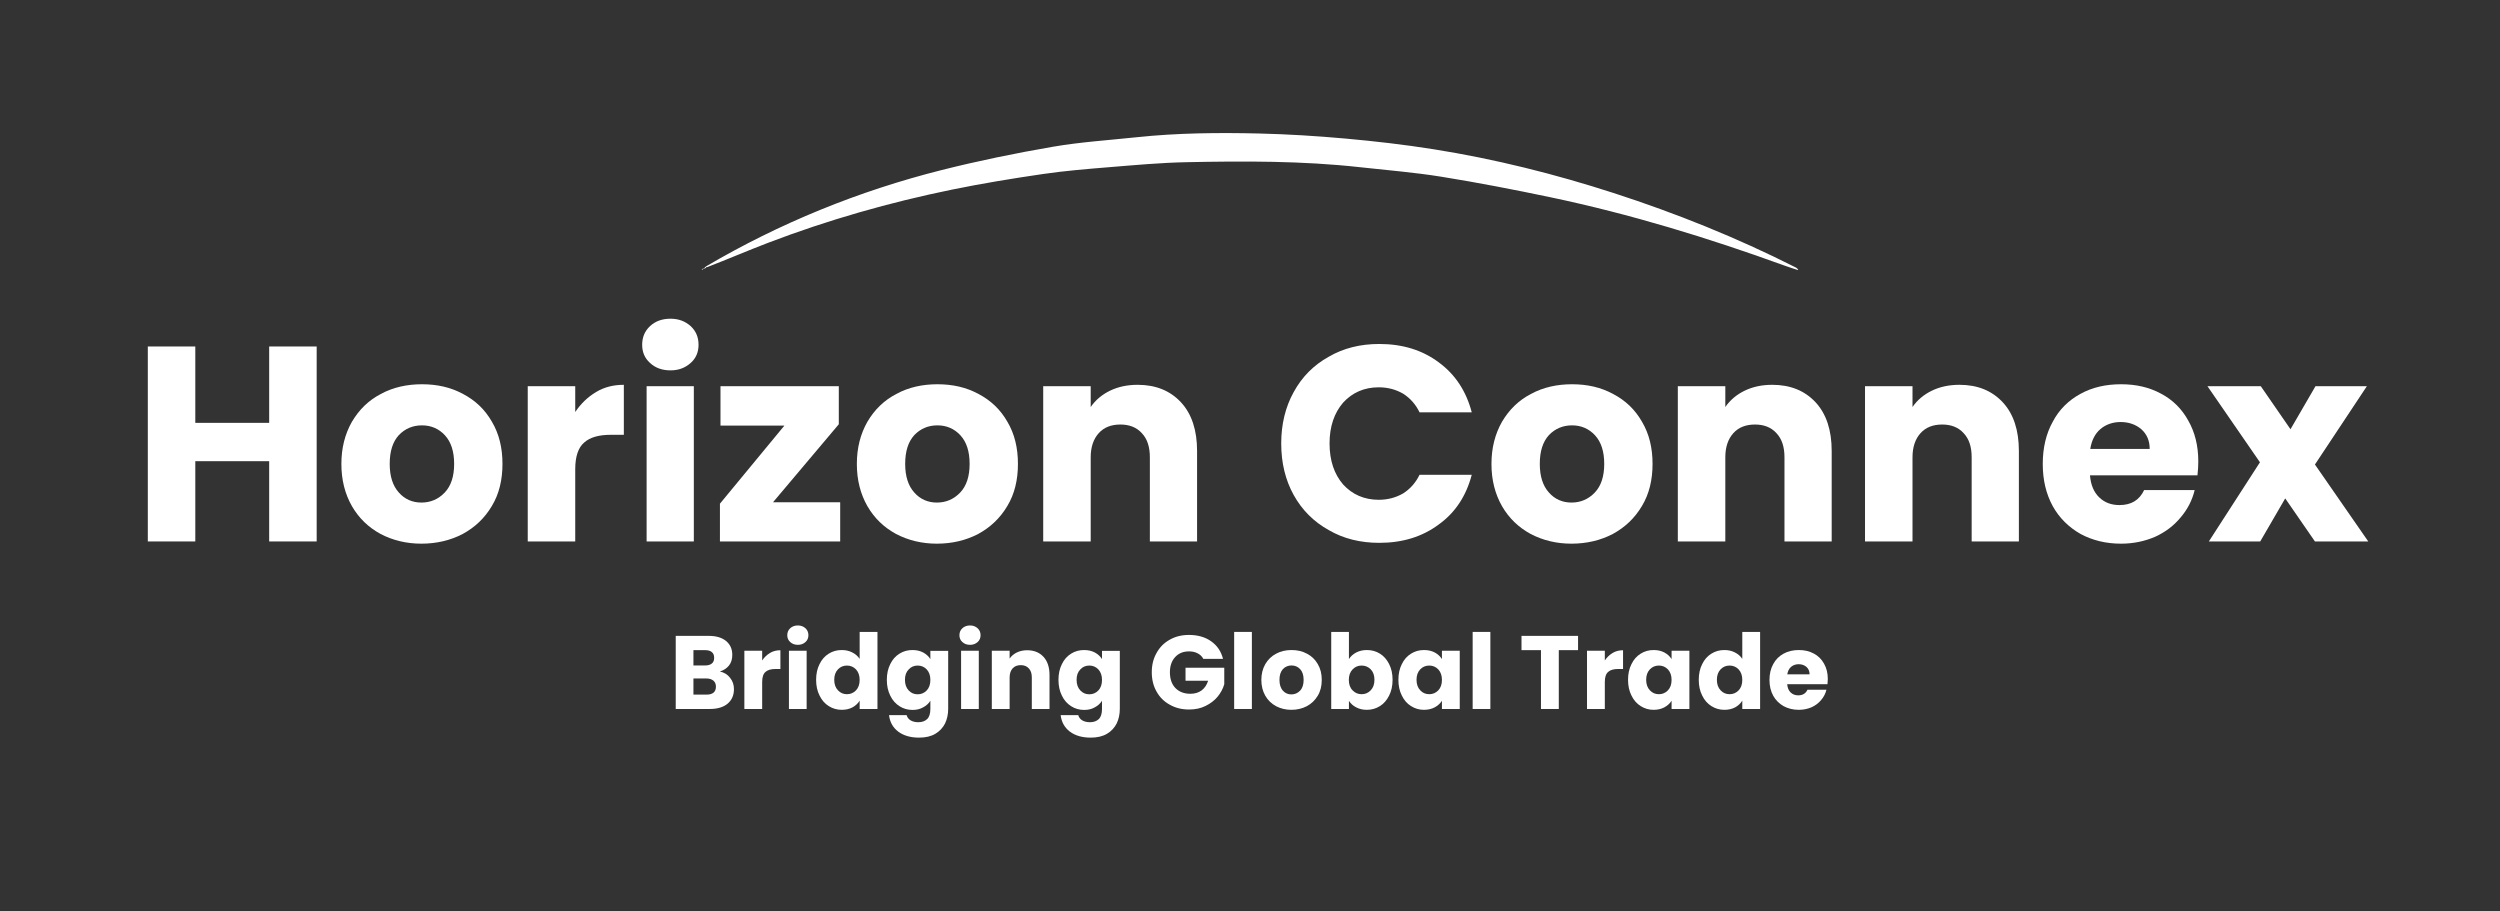 <svg xmlns="http://www.w3.org/2000/svg" xmlns:xlink="http://www.w3.org/1999/xlink" xmlns:inkscape="http://www.inkscape.org/namespaces/inkscape" version="1.1" width="1440" height="525" viewBox="0 0 1440 525">
<rect x="0" y="0" width="1440" height="525" fill="#333333" stroke="none"/>
<defs fill="#ffffff">
<clipPath id="clip_0" fill="#ffffff">
<path transform="matrix(.24,0,0,.24,0,0)" d="M0 0H6000V2187.5H0Z" clip-rule="evenodd" data-index="0" fill="#ffffff"/>
</clipPath>
<clipPath id="clip_1" fill="#ffffff">
<path transform="matrix(.24,0,0,.24,0,0)" d="M0 0H6000V2187.5H0Z" data-index="1" fill="#ffffff"/>
</clipPath>
<clipPath id="clip_2" fill="#ffffff">
<path transform="matrix(.24,0,0,.24,0,0)" d="M0 0H6000V2187.5H0Z" data-index="2" fill="#ffffff"/>
</clipPath>
<clipPath id="clip_3" fill="#ffffff">
<path transform="matrix(.24,0,0,.24,0,0)" d="M1692.295 318.795H4316.444V648.986H1692.295Z" data-index="3" fill="#ffffff"/>
</clipPath>
<clipPath id="clip_4" fill="#ffffff">
<path transform="matrix(.24,0,0,.24,0,0)" d="M1693.581 639.852C1871.456 535.311 2060.788 458.311 2260.58 407.978 2348.246 385.895 2437.037 367.728 2526.12 352.353 2592.787 340.853 2660.703 336.478 2728.12 329.353 2825.578 319.02 2923.411 318.103 3021.161 320.395 3090.702 322.02 3160.285 326.353 3229.577 332.603 3300.077 338.978 3370.577 347.062 3440.493 358.187 3587.326 381.478 3731.201 417.478 3872.742 463.27 4022.616 511.811 4168.283 570.353 4308.866 641.436 4311.574 642.769 4314.199 644.186 4315.865 648.436 4305.324 644.936 4294.616 641.686 4284.199 637.894 4099.699 570.936 3912.367 513.561 3720.201 473.228 3633.576 455.061 3546.618 438.228 3459.243 424.145 3394.451 413.686 3328.785 408.478 3263.452 401.228 3125.036 385.895 2986.119 386.436 2847.245 389.27 2785.495 390.52 2723.828 396.228 2662.245 401.228 2609.079 405.561 2555.787 409.936 2503.079 417.645 2430.204 428.311 2357.371 440.228 2285.246 454.978 2134.705 485.769 1987.205 527.853 1843.581 582.686 1794.706 601.352 1746.623 622.102 1696.456 641.436 1694.373 640.602 1693.998 640.227 1693.623 639.852H1693.581Z" data-index="4" fill="#ffffff"/>
</clipPath>
<clipPath id="clip_5" fill="#ffffff">
<path transform="matrix(.24,0,0,.24,0,0)" d="M0 0H6000V2187.5H0Z" data-index="5" fill="#ffffff"/>
</clipPath>
<clipPath id="clip_6" fill="#ffffff">
<path transform="matrix(.24,0,0,.24,0,0)" d="M0 0H6000V2187.5H0Z" data-index="6" fill="#ffffff"/>
</clipPath>
<clipPath id="clip_7" fill="#ffffff">
<path transform="matrix(.24,0,0,.24,0,0)" d="M1683.606 643.193H1689.399V648.986H1683.606Z" data-index="7" fill="#ffffff"/>
</clipPath>
<clipPath id="clip_8" fill="#ffffff">
<path transform="matrix(.24,0,0,.24,0,0)" d="M1689.164 644.811C1687.748 645.769 1686.331 646.769 1684.831 647.686 1684.789 647.727 1684.123 646.936 1684.123 646.894 1685.373 645.686 1686.706 644.519 1688.664 644.144 1689.331 644.977 1689.123 644.811 1689.123 644.811H1689.164Z" data-index="8" fill="#ffffff"/>
</clipPath>
<clipPath id="clip_9" fill="#ffffff">
<path transform="matrix(.24,0,0,.24,0,0)" d="M0 0H6000V2187.5H0Z" data-index="9" fill="#ffffff"/>
</clipPath>
<clipPath id="clip_10" fill="#ffffff">
<path transform="matrix(.24,0,0,.24,0,0)" d="M0 0H6000V2187.5H0Z" data-index="10" fill="#ffffff"/>
</clipPath>
<clipPath id="clip_11" fill="#ffffff">
<path transform="matrix(.24,0,0,.24,0,0)" d="M1687.951 640.297H1696.64V646.089H1687.951Z" data-index="11" fill="#ffffff"/>
</clipPath>
<clipPath id="clip_12" fill="#ffffff">
<path transform="matrix(.24,0,0,.24,0,0)" d="M1695.248 641.519C1694.289 643.061 1692.706 644.061 1690.164 644.936 1689.164 644.811 1689.331 644.977 1689.414 645.019 1690.289 643.727 1691.081 642.394 1692.706 640.436 1693.914 640.227 1694.289 640.602 1695.248 641.519Z" data-index="12" fill="#ffffff"/>
</clipPath>
<clipPath id="clip_13" fill="#ffffff">
<path transform="matrix(.24,0,0,.24,0,0)" d="M0 0H6000V2187.5H0Z" clip-rule="evenodd" data-index="13" fill="#ffffff"/>
</clipPath>
<path id="font_14_699" d="M.67 .702V0H.499V.289H.233V0H.062V.702H.233V.427H.499V.702H.67Z" data-index="14" fill="#ffffff"/>
<path id="font_14_738" d="M.316-.008C.262-.008 .213 .004 .169 .027 .125 .051 .091 .084 .066 .127 .041 .171 .028 .221 .028 .279 .028 .337 .041 .387 .066 .431 .092 .475 .126 .508 .17 .531 .214 .555 .264 .566 .318 .566 .373 .566 .422 .555 .466 .531 .51 .508 .545 .475 .57 .431 .596 .387 .608 .337 .608 .279 .608 .222 .596 .171 .57 .128 .544 .084 .509 .051 .465 .027 .421 .004 .371-.008 .316-.008M.316 .14C.349 .14 .377 .152 .4 .176 .423 .2 .434 .235 .434 .279 .434 .324 .423 .358 .401 .382 .379 .406 .351 .418 .318 .418 .285 .418 .257 .406 .235 .383 .213 .359 .202 .325 .202 .279 .202 .235 .213 .2 .235 .176 .256 .152 .284 .14 .316 .14Z" data-index="15" fill="#ffffff"/>
<path id="font_14_741" d="M.233 .466C.253 .496 .278 .52 .308 .538 .338 .556 .371 .564 .408 .564V.384H.361C.318 .384 .286 .375 .265 .356 .244 .338 .233 .306 .233 .26V0H.062V.559H.233V.466Z" data-index="16" fill="#ffffff"/>
<path id="font_14_732" d="M.148 .616C.118 .616 .093 .625 .074 .643 .055 .66 .046 .682 .046 .708 .046 .735 .055 .757 .074 .775 .093 .793 .118 .802 .148 .802 .177 .802 .201 .793 .221 .775 .24 .757 .249 .735 .249 .708 .249 .682 .24 .66 .221 .643 .201 .625 .177 .616 .148 .616M.232 .559V0H.062V.559H.232Z" data-index="17" fill="#ffffff"/>
<path id="font_14_749" d="M.222 .141H.464V0H.031V.136L.263 .417H.033V.559H.459V.422L.222 .141Z" data-index="18" fill="#ffffff"/>
<path id="font_14_737" d="M.402 .564C.467 .564 .519 .543 .558 .501 .597 .459 .616 .4 .616 .326V0H.446V.303C.446 .34 .437 .369 .417 .39 .398 .411 .372 .421 .34 .421 .307 .421 .281 .411 .262 .39 .243 .369 .233 .34 .233 .303V0H.062V.559H.233V.484C.25 .509 .274 .529 .303 .543 .332 .557 .365 .564 .402 .564Z" data-index="19" fill="#ffffff"/>
<path id="font_14_3" d="M0 0Z" data-index="20" fill="#ffffff"/>
<path id="font_14_694" d="M.033 .353C.033 .422 .048 .484 .078 .538 .108 .593 .15 .635 .204 .665 .257 .696 .318 .711 .386 .711 .47 .711 .541 .689 .6 .645 .66 .601 .699 .541 .719 .465H.531C.517 .494 .497 .516 .472 .532 .446 .547 .417 .555 .384 .555 .332 .555 .289 .536 .256 .5 .224 .463 .207 .414 .207 .353 .207 .291 .224 .242 .256 .205 .289 .169 .332 .15 .384 .15 .417 .15 .446 .158 .472 .173 .497 .189 .517 .211 .531 .24H.719C.699 .164 .66 .104 .6 .061 .541 .017 .47-.005 .386-.005 .318-.005 .257 .01 .204 .041 .15 .071 .108 .113 .078 .167 .048 .221 .033 .283 .033 .353Z" data-index="21" fill="#ffffff"/>
<path id="font_14_728" d="M.588 .288C.588 .272 .587 .256 .585 .238H.198C.201 .203 .212 .177 .232 .158 .251 .14 .275 .131 .304 .131 .347 .131 .376 .149 .393 .185H.575C.566 .148 .549 .115 .524 .086 .5 .057 .47 .034 .433 .017 .396 .001 .355-.008 .31-.008 .255-.008 .207 .004 .164 .027 .122 .051 .088 .084 .064 .127 .04 .171 .028 .221 .028 .279 .028 .337 .04 .388 .064 .431 .087 .475 .121 .508 .163 .531 .206 .555 .255 .566 .31 .566 .364 .566 .412 .555 .454 .532 .496 .51 .529 .477 .552 .435 .576 .393 .588 .344 .588 .288M.413 .333C.413 .363 .403 .386 .383 .404 .363 .421 .338 .43 .308 .43 .28 .43 .255 .421 .236 .405 .216 .388 .204 .364 .199 .333H.413Z" data-index="22" fill="#ffffff"/>
<path id="font_14_747" d="M.392 0 .285 .155 .195 0H.01L.194 .285 .005 .559H.197L.304 .404 .394 .559H.579L.392 .277 .584 0H.392Z" data-index="23" fill="#ffffff"/>
<path id="font_14_693" d="M.486 .36C.527 .351 .56 .331 .584 .299 .609 .268 .621 .232 .621 .191 .621 .132 .601 .086 .56 .051 .519 .017 .462 0 .388 0H.062V.702H.378C.449 .702 .505 .686 .545 .653 .585 .62 .605 .576 .605 .52 .605 .479 .595 .444 .573 .417 .551 .39 .522 .371 .486 .36M.232 .418H.344C.372 .418 .394 .424 .409 .437 .424 .449 .431 .467 .431 .491 .431 .515 .424 .534 .409 .546 .394 .559 .372 .565 .344 .565H.232V.418M.358 .138C.387 .138 .409 .144 .425 .157 .44 .17 .448 .189 .448 .214 .448 .239 .44 .258 .424 .272 .407 .286 .385 .293 .356 .293H.232V.138H.358Z" data-index="24" fill="#ffffff"/>
<path id="font_14_727" d="M.028 .28C.028 .338 .039 .388 .061 .431 .082 .475 .112 .508 .149 .531 .187 .555 .228 .566 .274 .566 .311 .566 .344 .559 .375 .543 .405 .528 .429 .507 .446 .481V.74H.617V0H.446V.08C.43 .054 .407 .032 .378 .016 .348 0 .314-.008 .274-.008 .228-.008 .187 .004 .149 .028 .112 .051 .082 .085 .061 .129 .039 .172 .028 .223 .028 .28M.446 .279C.446 .322 .434 .355 .411 .38 .387 .405 .358 .417 .324 .417 .29 .417 .261 .405 .238 .381 .214 .356 .202 .323 .202 .28 .202 .238 .214 .204 .238 .179 .261 .154 .29 .142 .324 .142 .358 .142 .387 .154 .411 .179 .434 .203 .446 .237 .446 .279Z" data-index="25" fill="#ffffff"/>
<path id="font_14_730" d="M.274 .566C.314 .566 .348 .558 .378 .542 .407 .526 .43 .505 .446 .479V.558H.617V.001C.617-.05 .607-.097 .587-.139 .566-.18 .535-.214 .494-.238 .452-.263 .4-.275 .338-.275 .256-.275 .189-.256 .137-.217 .086-.178 .057-.125 .049-.059H.218C.224-.08 .236-.097 .256-.109 .276-.121 .301-.127 .33-.127 .366-.127 .394-.117 .415-.097 .436-.077 .446-.044 .446 .001V.079C.43 .053 .407 .032 .377 .016 .348-.001 .314-.009 .274-.009 .228-.009 .187 .003 .149 .027 .112 .051 .082 .084 .061 .128 .039 .172 .028 .222 .028 .28 .028 .337 .039 .388 .061 .431 .082 .475 .112 .508 .149 .531 .187 .555 .228 .566 .274 .566M.446 .279C.446 .322 .434 .355 .411 .38 .387 .405 .358 .417 .324 .417 .29 .417 .261 .405 .238 .38 .214 .356 .202 .323 .202 .28 .202 .237 .214 .203 .238 .178 .261 .153 .29 .141 .324 .141 .358 .141 .387 .153 .411 .178 .434 .202 .446 .236 .446 .279Z" data-index="26" fill="#ffffff"/>
<path id="font_14_698" d="M.528 .481C.516 .504 .498 .522 .474 .534 .45 .547 .422 .553 .39 .553 .335 .553 .291 .535 .257 .498 .224 .462 .207 .413 .207 .353 .207 .288 .225 .237 .26 .201 .295 .165 .343 .146 .404 .146 .446 .146 .482 .157 .511 .178 .54 .2 .561 .23 .574 .271H.357V.396H.729V.238C.717 .195 .695 .155 .665 .118 .635 .082 .596 .052 .549 .029 .503 .006 .45-.005 .391-.005 .322-.005 .26 .01 .206 .041 .151 .071 .109 .113 .079 .167 .048 .221 .033 .283 .033 .353 .033 .422 .048 .484 .079 .538 .109 .593 .151 .635 .205 .665 .259 .696 .321 .711 .39 .711 .474 .711 .545 .691 .603 .65 .661 .609 .699 .553 .717 .481H.528Z" data-index="27" fill="#ffffff"/>
<path id="font_14_735" d="M.232 .74V0H.062V.74H.232Z" data-index="28" fill="#ffffff"/>
<path id="font_14_725" d="M.232 .479C.248 .505 .271 .526 .301 .542 .331 .558 .366 .566 .404 .566 .45 .566 .492 .555 .53 .531 .567 .508 .596 .475 .618 .431 .64 .388 .651 .338 .651 .28 .651 .223 .64 .172 .618 .129 .596 .085 .567 .051 .53 .028 .492 .004 .45-.008 .404-.008 .365-.008 .331 0 .301 .016 .272 .031 .249 .052 .232 .078V0H.062V.74H.232V.479M.477 .28C.477 .323 .465 .356 .441 .381 .417 .405 .388 .417 .354 .417 .319 .417 .291 .405 .267 .38 .243 .355 .231 .322 .231 .279 .231 .237 .243 .203 .267 .179 .291 .154 .319 .142 .354 .142 .388 .142 .417 .154 .441 .179 .465 .204 .477 .238 .477 .28Z" data-index="29" fill="#ffffff"/>
<path id="font_14_724" d="M.028 .28C.028 .338 .039 .388 .061 .431 .082 .475 .112 .508 .149 .531 .187 .555 .228 .566 .274 .566 .314 .566 .348 .558 .378 .542 .407 .526 .43 .505 .446 .479V.559H.617V0H.446V.079C.43 .053 .406 .032 .377 .016 .347 0 .313-.008 .273-.008 .228-.008 .187 .004 .149 .028 .112 .051 .082 .085 .061 .129 .039 .172 .028 .223 .028 .28M.446 .279C.446 .322 .434 .355 .411 .38 .387 .405 .358 .417 .324 .417 .29 .417 .261 .405 .238 .381 .214 .356 .202 .323 .202 .28 .202 .238 .214 .204 .238 .179 .261 .154 .29 .142 .324 .142 .358 .142 .387 .154 .411 .179 .434 .203 .446 .237 .446 .279Z" data-index="30" fill="#ffffff"/>
<path id="font_14_711" d="M.567 .702V.565H.382V0H.211V.565H.024V.702H.567Z" data-index="31" fill="#ffffff"/>
</defs>
<g clip-path="url(#clip_0)">

</g>
<g clip-path="url(#clip_1)">
<g clip-path="url(#clip_2)">
<g clip-path="url(#clip_3)">
<g clip-path="url(#clip_4)">
<path transform="matrix(.348,0,0,.348,399.199,71.645)" d="M0 0H1846V256H0Z" data-index="33" fill="#ffffff"/>
</g>
</g>
</g>
</g>
<g clip-path="url(#clip_5)">
<g clip-path="url(#clip_6)">
<g clip-path="url(#clip_7)">
<g clip-path="url(#clip_8)">
<path transform="matrix(.348,0,0,.348,399.199,71.645)" d="M0 0H1846V256H0Z" data-index="34" fill="#ffffff"/>
</g>
</g>
</g>
</g>
<g clip-path="url(#clip_9)">
<g clip-path="url(#clip_10)">
<g clip-path="url(#clip_11)">
<g clip-path="url(#clip_12)">
<path transform="matrix(.348,0,0,.348,399.199,71.645)" d="M0 0H1846V256H0Z" data-index="35" fill="#ffffff"/>
</g>
</g>
</g>
</g>
<g clip-path="url(#clip_13)">
<use data-text="H" xlink:href="#font_14_699" transform="matrix(159.975,0,0,-159.975,75.219,311.875)" fill="#ffffff"/>
<use data-text="o" xlink:href="#font_14_738" transform="matrix(159.975,0,0,-159.975,192.159,311.875)" fill="#ffffff"/>
<use data-text="r" xlink:href="#font_14_741" transform="matrix(159.975,0,0,-159.975,294.061,311.875)" fill="#ffffff"/>
<use data-text="i" xlink:href="#font_14_732" transform="matrix(159.975,0,0,-159.975,362.53,311.875)" fill="#ffffff"/>
<use data-text="z" xlink:href="#font_14_749" transform="matrix(159.975,0,0,-159.975,409.722,311.875)" fill="#ffffff"/>
<use data-text="o" xlink:href="#font_14_738" transform="matrix(159.975,0,0,-159.975,489.068,311.875)" fill="#ffffff"/>
<use data-text="n" xlink:href="#font_14_737" transform="matrix(159.975,0,0,-159.975,590.971,311.875)" fill="#ffffff"/>
<use data-text=" " xlink:href="#font_14_3" transform="matrix(159.975,0,0,-159.975,698.792,311.875)" fill="#ffffff"/>
<use data-text="C" xlink:href="#font_14_694" transform="matrix(159.975,0,0,-159.975,732.706,311.875)" fill="#ffffff"/>
<use data-text="o" xlink:href="#font_14_738" transform="matrix(159.975,0,0,-159.975,854.605,311.875)" fill="#ffffff"/>
<use data-text="n" xlink:href="#font_14_737" transform="matrix(159.975,0,0,-159.975,956.508,311.875)" fill="#ffffff"/>
<use data-text="n" xlink:href="#font_14_737" transform="matrix(159.975,0,0,-159.975,1064.33,311.875)" fill="#ffffff"/>
<use data-text="e" xlink:href="#font_14_728" transform="matrix(159.975,0,0,-159.975,1172.151,311.875)" fill="#ffffff"/>
<use data-text="x" xlink:href="#font_14_747" transform="matrix(159.975,0,0,-159.975,1270.694,311.875)" fill="#ffffff"/>
<use data-text="B" xlink:href="#font_14_693" transform="matrix(59.992,0,0,-59.992,385.5,408.377)" fill="#ffffff"/>
<use data-text="r" xlink:href="#font_14_741" transform="matrix(59.992,0,0,-59.992,425.032,408.377)" fill="#ffffff"/>
<use data-text="i" xlink:href="#font_14_732" transform="matrix(59.992,0,0,-59.992,450.707,408.377)" fill="#ffffff"/>
<use data-text="d" xlink:href="#font_14_727" transform="matrix(59.992,0,0,-59.992,468.404,408.377)" fill="#ffffff"/>
<use data-text="g" xlink:href="#font_14_730" transform="matrix(59.992,0,0,-59.992,509.136,408.377)" fill="#ffffff"/>
<use data-text="i" xlink:href="#font_14_732" transform="matrix(59.992,0,0,-59.992,549.868,408.377)" fill="#ffffff"/>
<use data-text="n" xlink:href="#font_14_737" transform="matrix(59.992,0,0,-59.992,567.565,408.377)" fill="#ffffff"/>
<use data-text="g" xlink:href="#font_14_730" transform="matrix(59.992,0,0,-59.992,607.997,408.377)" fill="#ffffff"/>
<use data-text=" " xlink:href="#font_14_3" transform="matrix(59.992,0,0,-59.992,648.729,408.377)" fill="#ffffff"/>
<use data-text="G" xlink:href="#font_14_698" transform="matrix(59.992,0,0,-59.992,661.446,408.377)" fill="#ffffff"/>
<use data-text="l" xlink:href="#font_14_735" transform="matrix(59.992,0,0,-59.992,707.157,408.377)" fill="#ffffff"/>
<use data-text="o" xlink:href="#font_14_738" transform="matrix(59.992,0,0,-59.992,724.854,408.377)" fill="#ffffff"/>
<use data-text="b" xlink:href="#font_14_725" transform="matrix(59.992,0,0,-59.992,763.067,408.377)" fill="#ffffff"/>
<use data-text="a" xlink:href="#font_14_724" transform="matrix(59.992,0,0,-59.992,803.799,408.377)" fill="#ffffff"/>
<use data-text="l" xlink:href="#font_14_735" transform="matrix(59.992,0,0,-59.992,844.531,408.377)" fill="#ffffff"/>
<use data-text=" " xlink:href="#font_14_3" transform="matrix(59.992,0,0,-59.992,862.227,408.377)" fill="#ffffff"/>
<use data-text="T" xlink:href="#font_14_711" transform="matrix(59.992,0,0,-59.992,874.945,408.377)" fill="#ffffff"/>
<use data-text="r" xlink:href="#font_14_741" transform="matrix(59.992,0,0,-59.992,910.398,408.377)" fill="#ffffff"/>
<use data-text="a" xlink:href="#font_14_724" transform="matrix(59.992,0,0,-59.992,936.073,408.377)" fill="#ffffff"/>
<use data-text="d" xlink:href="#font_14_727" transform="matrix(59.992,0,0,-59.992,976.805,408.377)" fill="#ffffff"/>
<use data-text="e" xlink:href="#font_14_728" transform="matrix(59.992,0,0,-59.992,1017.537,408.377)" fill="#ffffff"/>
</g>
<path transform="matrix(1,0,0,-1,0,533.04)" d="M399.2 372.417H1040.801V461.395H399.2Z" fill-opacity="0" data-index="36" style="opacity: 1;" fill="#ffffff"/>
</svg>